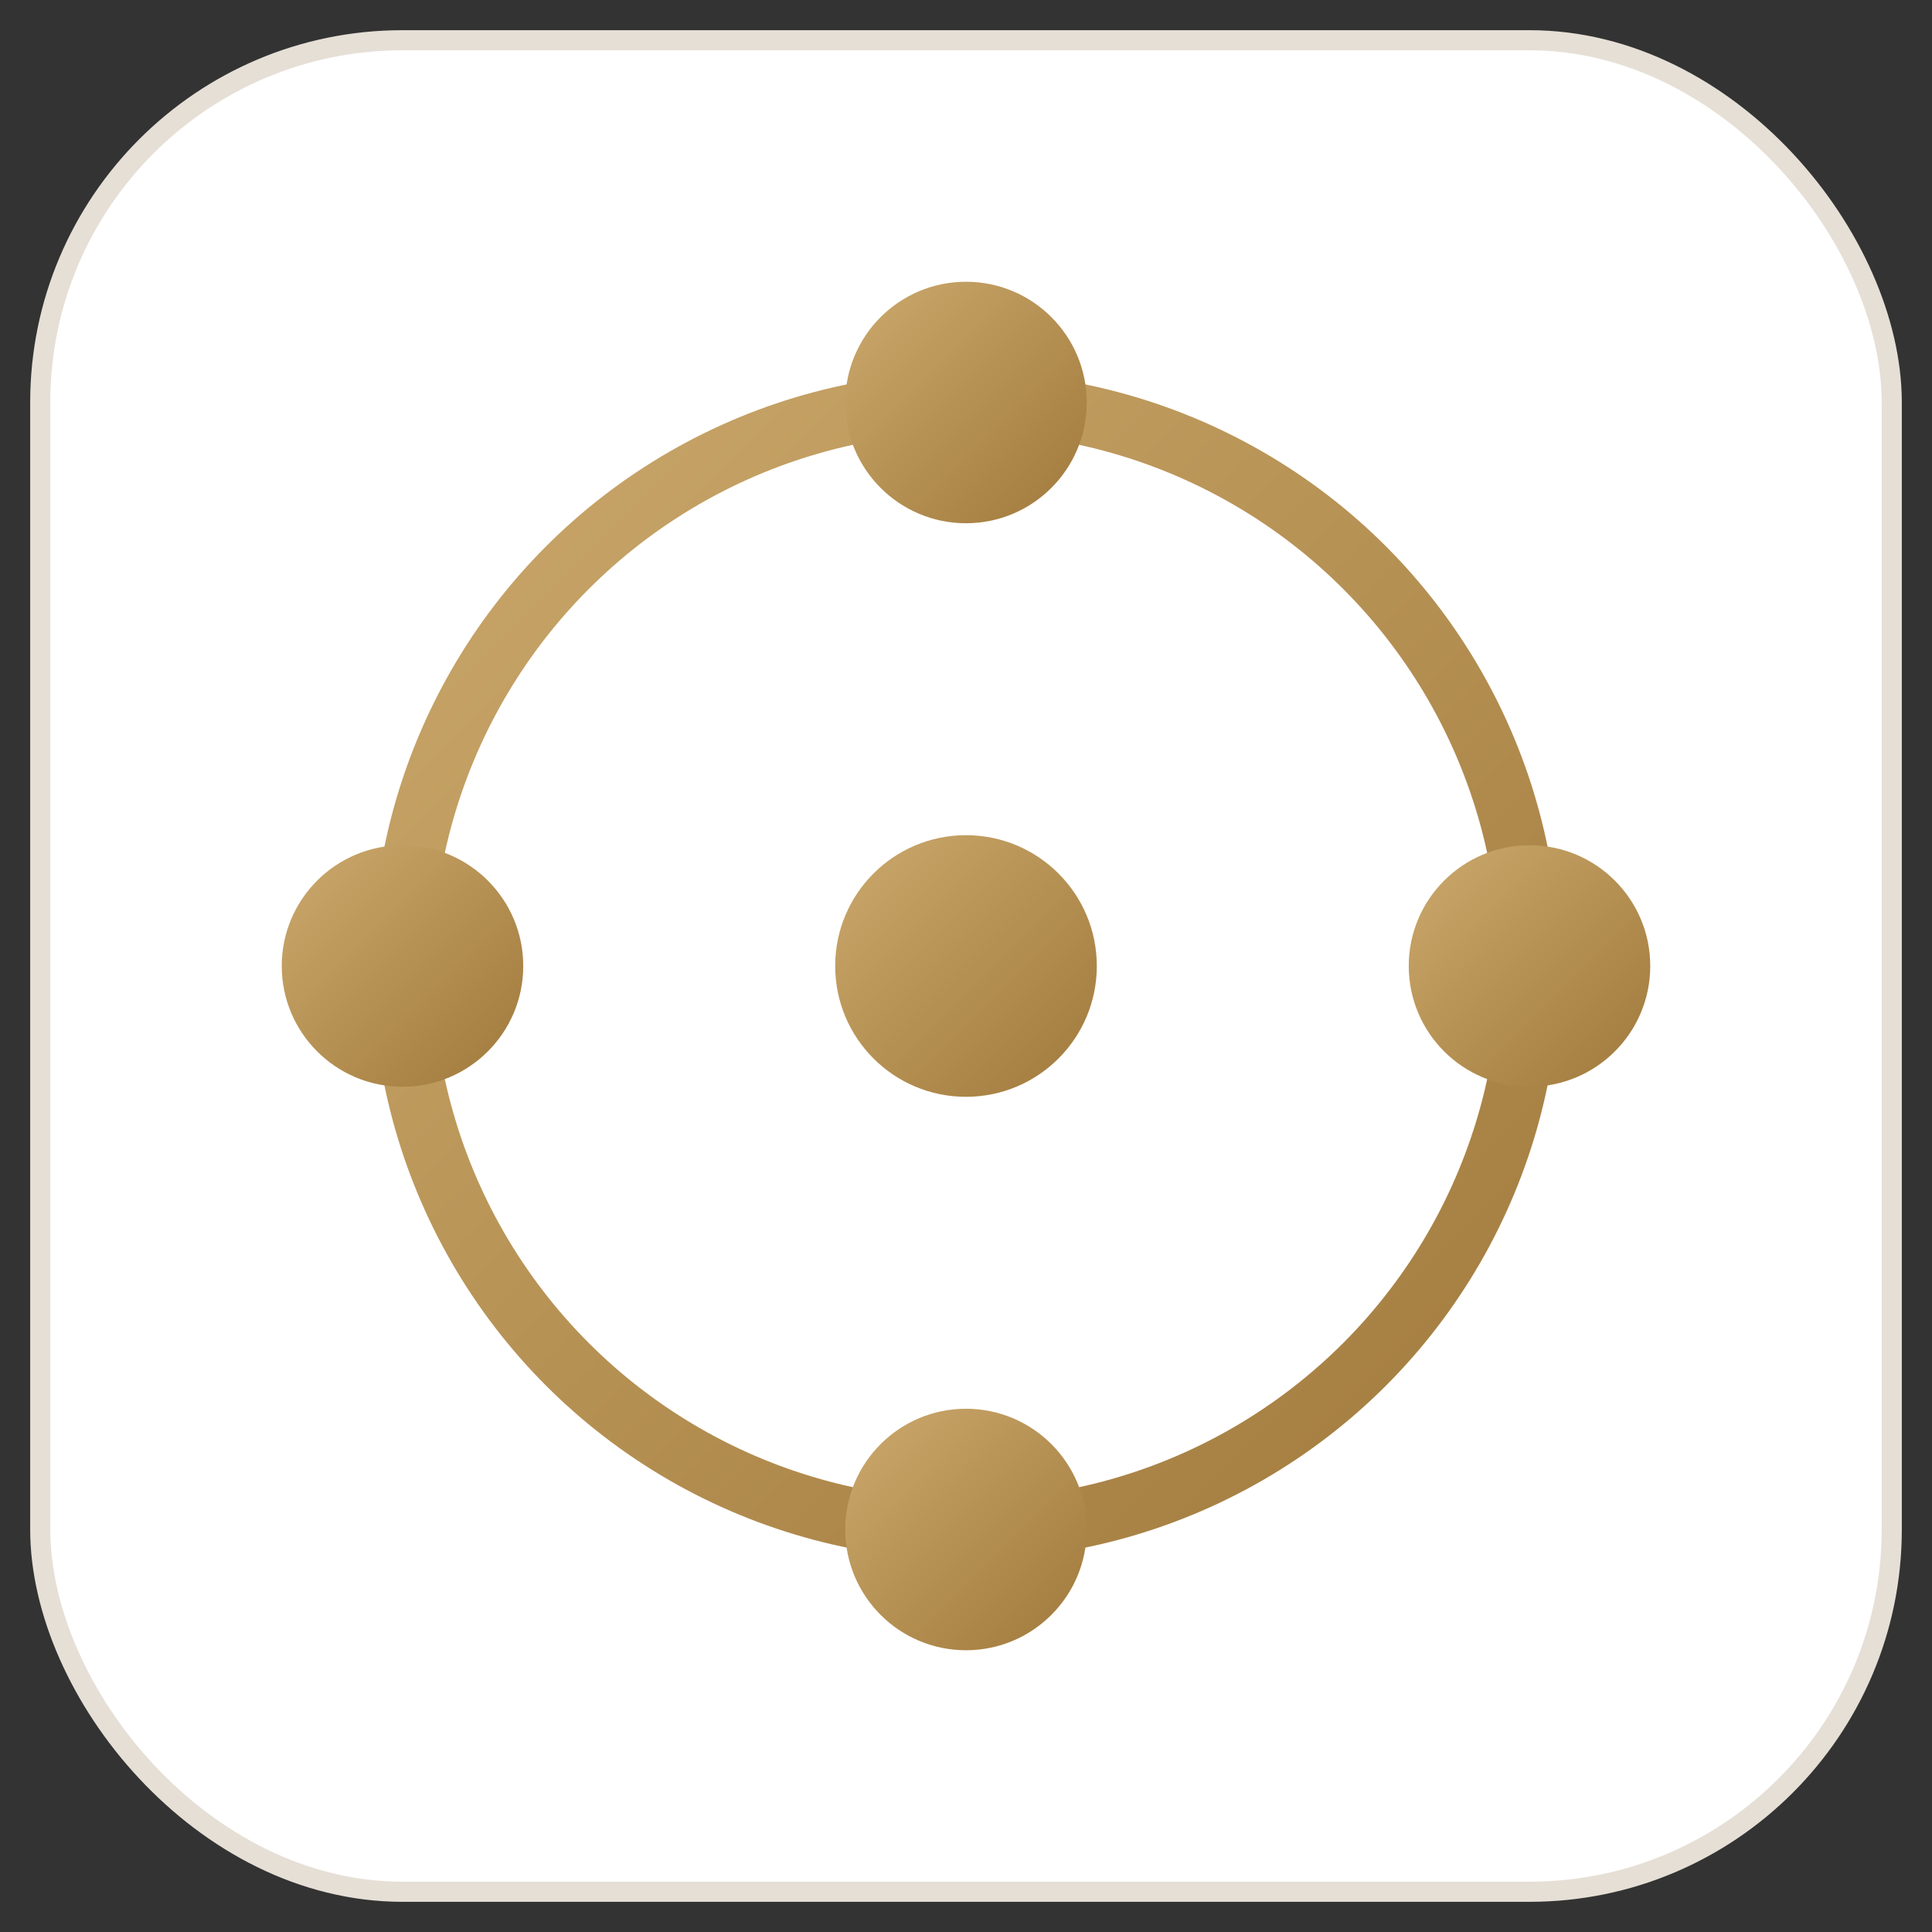 <svg xmlns="http://www.w3.org/2000/svg" viewBox="0 0 96 96" width="96" height="96" fill="none">
  <rect x="0" y="0" width="96" height="96" fill="#333333" stroke="none"/>
  <defs>
    <linearGradient id="gold" x1="0" y1="0" x2="1" y2="1">
      <stop offset="0%" stop-color="#caa76b"/>
      <stop offset="100%" stop-color="#a27b3d"/>
    </linearGradient>
  </defs>
  <rect x="2" y="2" width="92" height="92" rx="18" ry="18" fill="#ffffff" stroke="#e6dfd6"/>
  <!-- Ringed Coptic cross (equal arms with encircling ring) -->
  <g stroke="url(#gold)" stroke-linecap="round" stroke-linejoin="round">
    <!-- Outer ring -->
    <circle cx="48" cy="48" r="28" stroke-width="3" fill="none"/>
    <!-- Cross arms -->
    <path d="M48 16v64" stroke-width="8"/>
    <path d="M16 48h64" stroke-width="8"/>
    <!-- End caps (small gilded roundels) -->
    <circle cx="48" cy="20" r="5.5" fill="url(#gold)"/>
    <circle cx="48" cy="76" r="5.5" fill="url(#gold)"/>
    <circle cx="20" cy="48" r="5.5" fill="url(#gold)"/>
    <circle cx="76" cy="48" r="5.5" fill="url(#gold)"/>
    <!-- Center boss -->
    <circle cx="48" cy="48" r="6" fill="url(#gold)"/>
  </g>
</svg>

